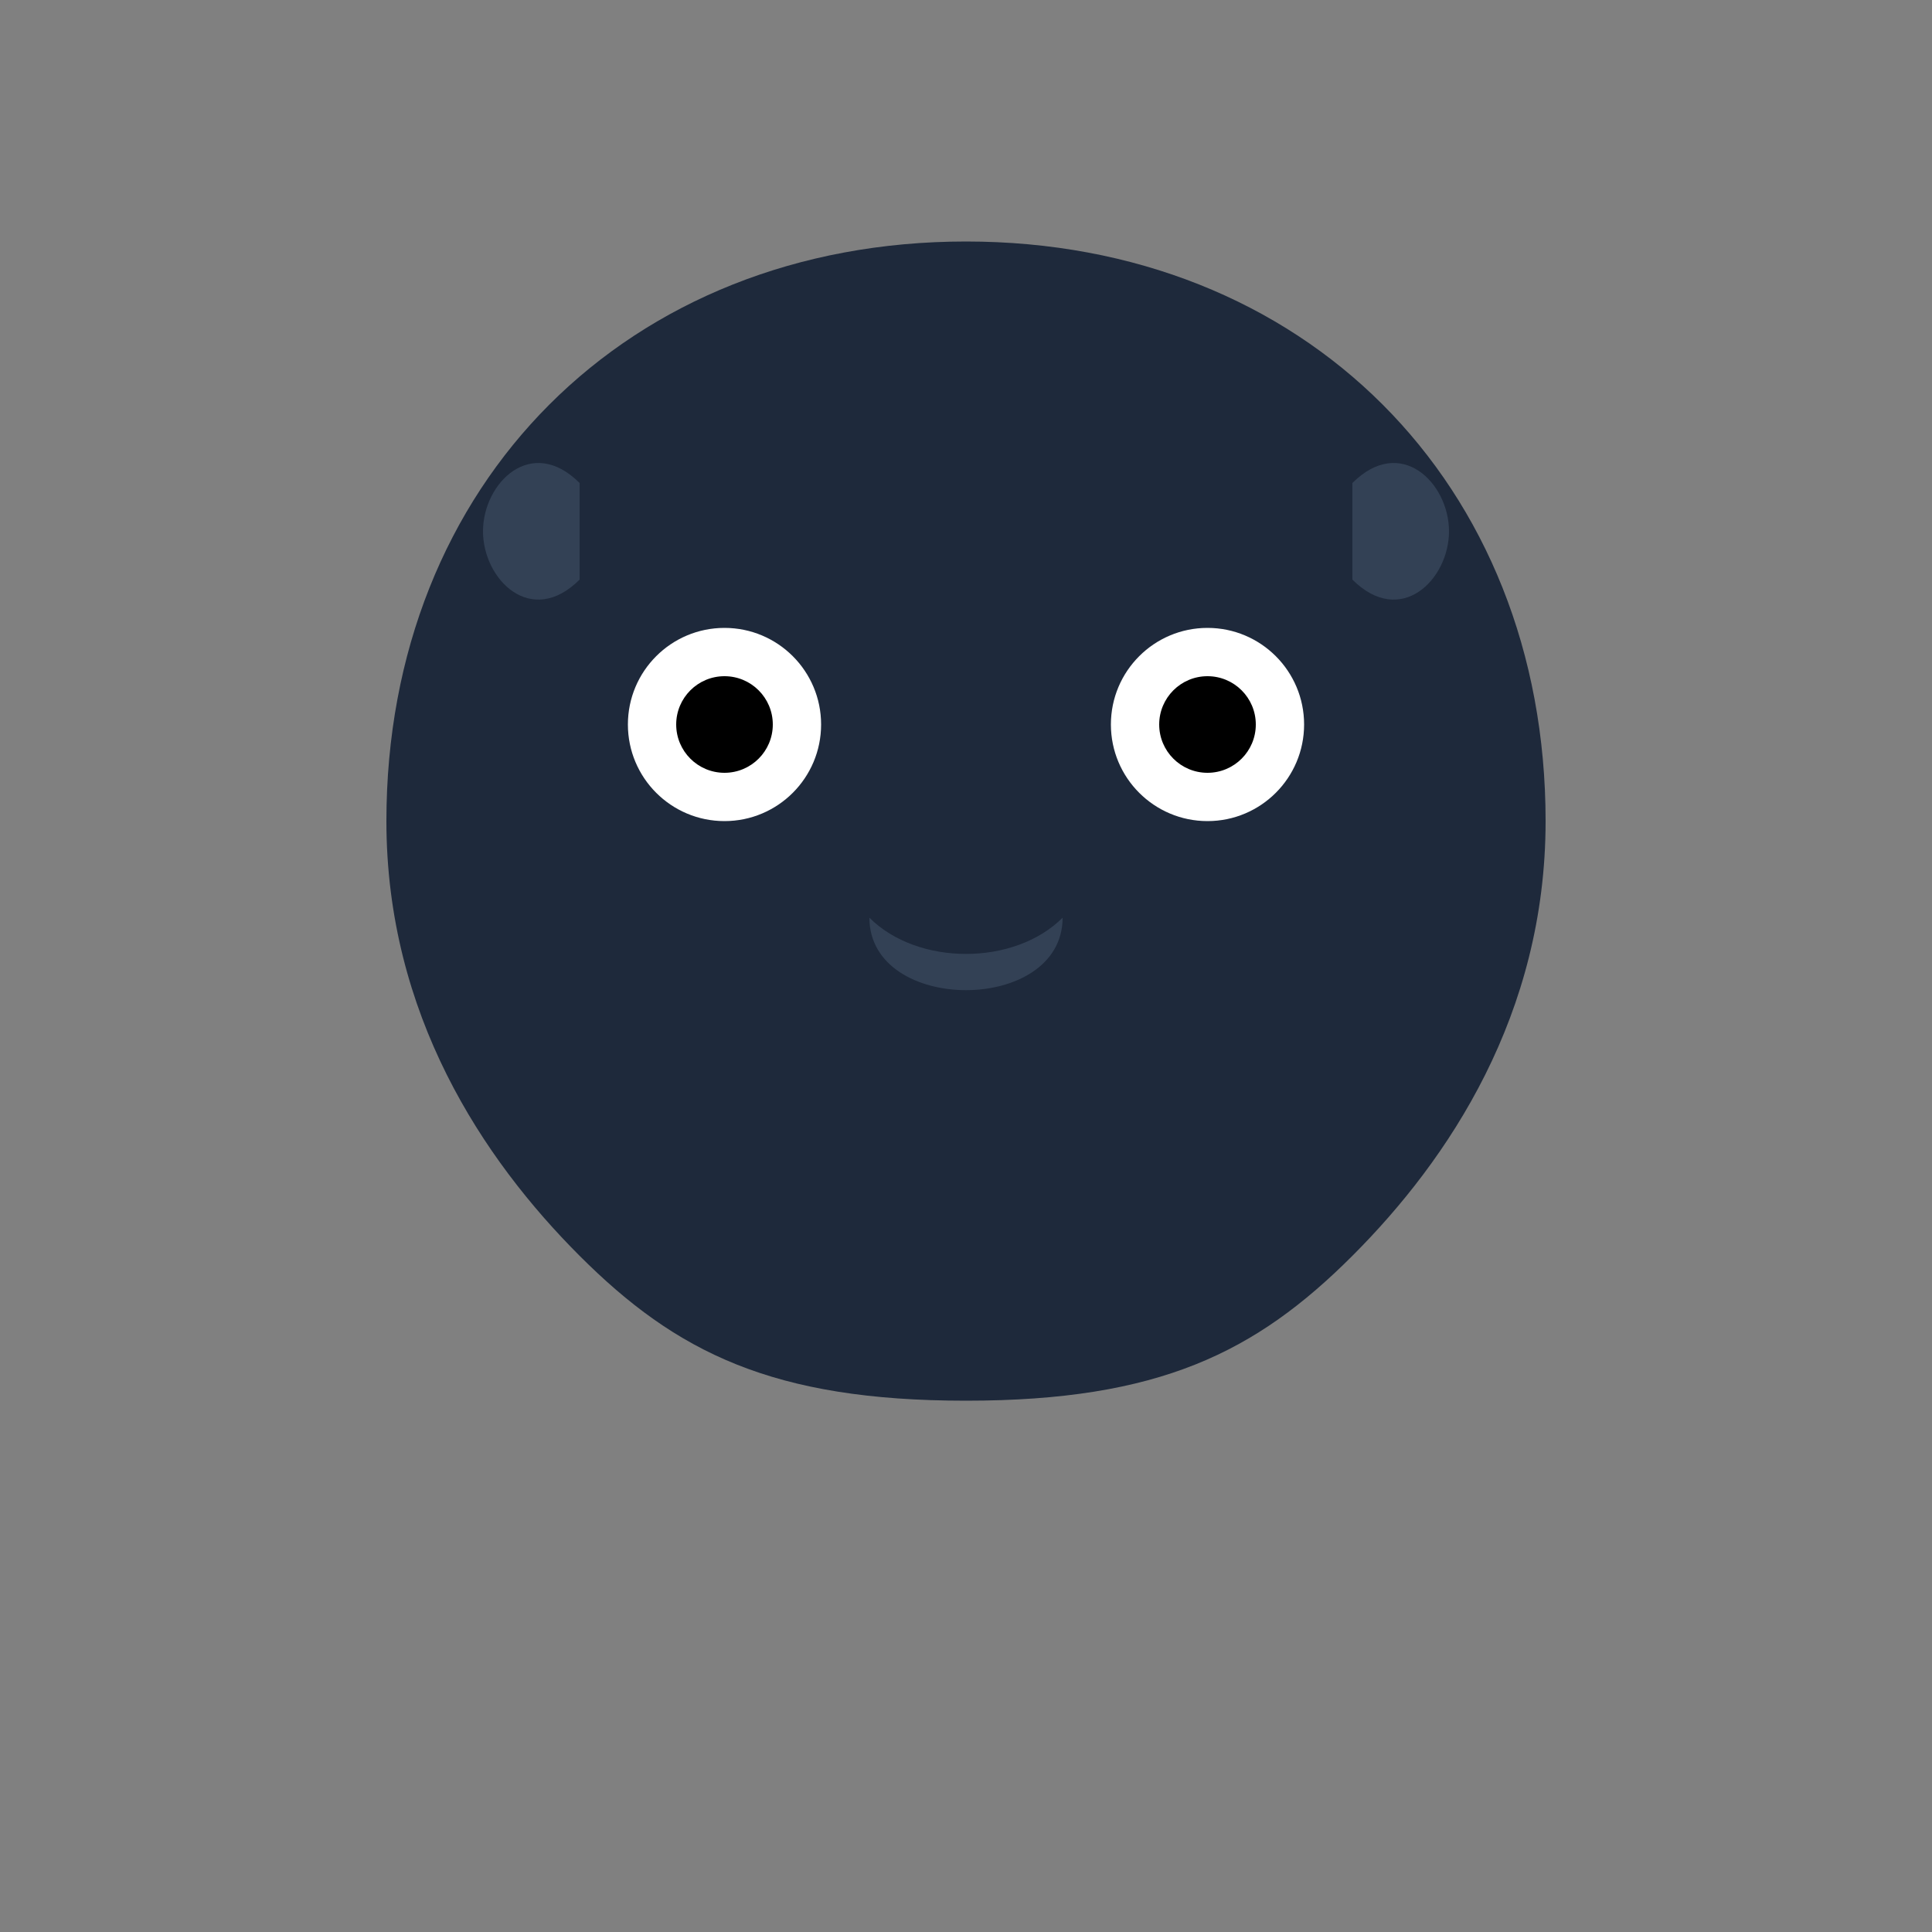 <svg width="32" height="32" viewBox="0 0 32 32" fill="none" xmlns="http://www.w3.org/2000/svg">
  <rect x="0" y="0" width="32" height="32" fill="#808080" stroke="none"/>
  <!-- Main body - slightly darker shade -->
  <path d="M16 4C10.4 4 6.4 8 6.4 13.6C6.4 16.8 8 19.2 9.6 20.8C11.2 22.4 12.8 23.2 16 23.2C19.2 23.2 20.8 22.4 22.4 20.8C24 19.2 25.6 16.8 25.6 13.6C25.6 8 21.6 4 16 4Z" fill="#1E293B"/>
  <!-- Eyes - white with black pupils for more contrast -->
  <circle cx="12" cy="12" r="1.6" fill="white"/>
  <circle cx="12" cy="12" r="0.8" fill="black"/>
  <circle cx="20" cy="12" r="1.6" fill="white"/>
  <circle cx="20" cy="12" r="0.8" fill="black"/>
  <!-- Nose -->
  <path d="M14.4 15.2C15.2 16 16.8 16 17.6 15.2C17.6 16.8 14.4 16.8 14.4 15.2Z" fill="#334155"/>
  <!-- Ears -->
  <path d="M9.6 8C8.8 7.2 8 8 8 8.8C8 9.6 8.8 10.4 9.6 9.6Z" fill="#334155"/>
  <path d="M22.4 8C23.2 7.2 24 8 24 8.8C24 9.6 23.2 10.4 22.4 9.6Z" fill="#334155"/>
</svg> 